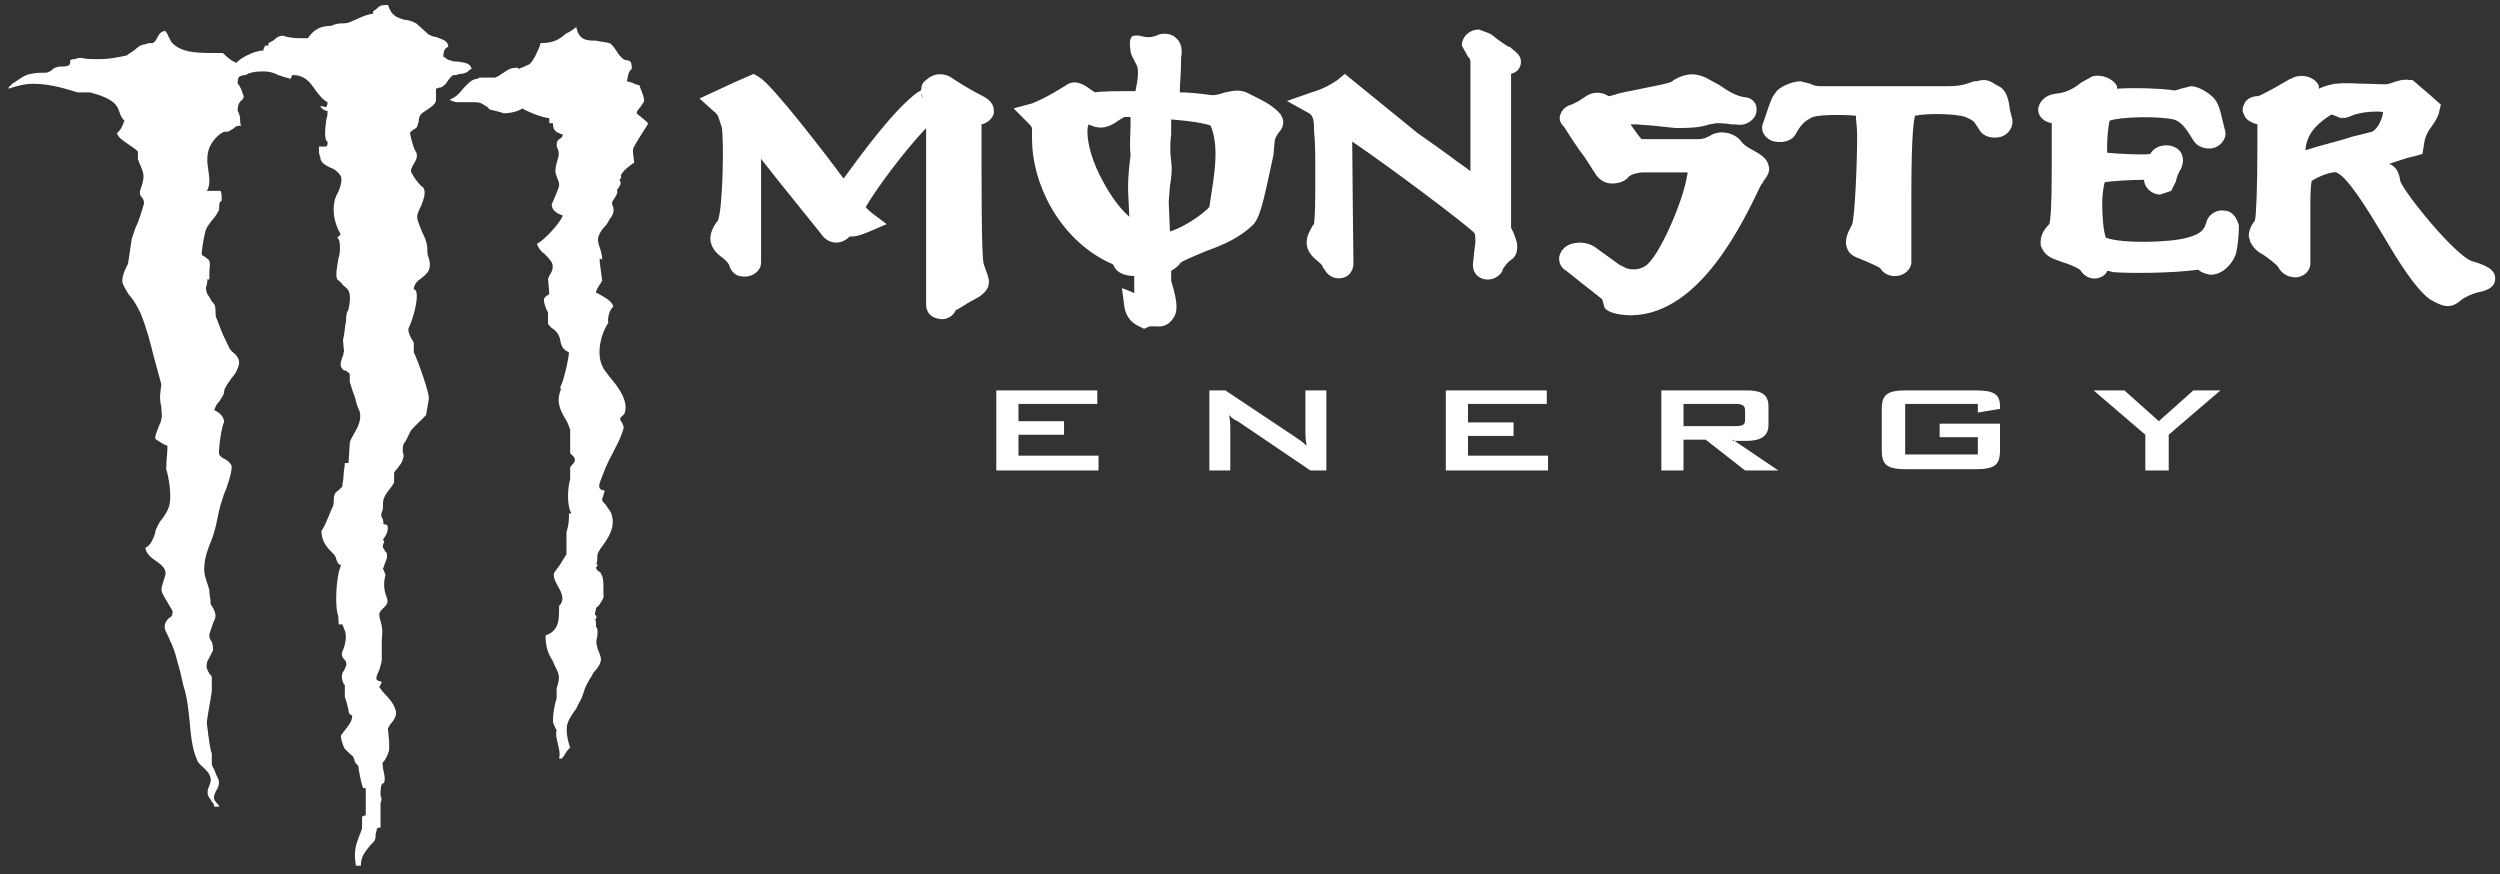<?xml version="1.0" encoding="UTF-8"?>
<svg id="Layer_1" xmlns="http://www.w3.org/2000/svg" version="1.1" viewBox="0 0 203 71">
  <rect x="0" y="0" width="203" height="71" fill="#333333" stroke="none"/>
  <!-- Generator: Adobe Illustrator 29.8.1, SVG Export Plug-In . SVG Version: 2.1.1 Build 2)  -->
  <defs>
    <style>
      .st0 {
        fill: #fff;
        fill-rule: evenodd;
      }
    </style>
  </defs>
  <g id="monster_x40_2x">
    <path id="monster" class="st0" d="M51.7,9.2h0c0-.2.2-.4.3-.5.1-.2.3-.4.3-.5,0-.3-.1-.5-.2-.8-.1-.2-.1-.3-.2-.5h0c-.2,0-.4-.1-.6-.2-.1,0-.3-.1-.4-.1h0c.1-.4.1-.8.4-1,0-.6-.1-.6-.3-.7-.1,0-.3,0-.5-.2-.1-.1-.3-.3-.4-.5-.2-.3-.4-.6-.6-.7-.4-.1-.7-.1-1.1-.2-.7,0-1.4,0-1.6-1.1-.3.2-.5.4-.8.5-.5.4-.9.8-2.1.8-.1.4-.6,1.5-.9,1.7-.1.1-.3.1-.4.2-.2.1-.4.1-.4.2h0c-.1,0-.1-.1-.2-.1-.6,0-.8.2-1.1.4-.2.1-.4.3-.7.4h-1.1c-.1,0-.3,0-.3.1-.5,0-.8.4-1.2.8-.3.4-.6.7-1.1.9.2.1.4.2.7.2h1.2c.3,0,.5,0,.7.1s.3.2.5.3c.1.1.1.2.2.2,0,0,.9.2,1.1.3.6,0,1.3-.2,1.5-.4h0c.5.3,1.5.7,2.2.8h0v.4h.3c0,.6.2.7.7.9h.1c0,.2-.1.3-.3.4-.1.1-.2.2-.2.4,0,.1,0,.3.1.4.1.3.1.5,0,.8s-.2.7-.2,1h0c0,.2.1.4.2.7.1.2.1.3.1.5,0,.1-.5,1.3-.6,1.5,0,.4.3.7.9.9h0c-.2.6-1.5,2-2.1,2.3.1.3.3.6.6.8.2.2.4.4.6.7.2.4,0,.8-.2,1.1,0,.1-.1.2-.1.2l.1,1.2c0,.1-.1.2-.2.2q-.1.1-.2.2c-.1.3.1.7.2,1,.1.1.1.2.1.3v.8c.1.1.2.3.4.4s.3.3.4.4c.1.2.2.4.2.6.1.4.2.7.7.9h0c0,.5-.5,2.6-.7,2.8v.2h0l.1-.1h0c-.5,1.1-.1,1.8.3,2.5.2.3.3.6.4.9v1.9l.2.2.1.1c.2.3,0,.5-.2.7,0,.1-.1.1-.1.1v1c-.2.7-.3,2.1.1,2.8h-.2c0,.5,0,.9-.2,1.5v1.8h0c-.3.5-.6,1-1,1.5-.1.4.1.7.3,1.1.3.5.6,1.1.1,1.6,0,1.2,0,2-1.1,2.4,0,1.1.3,1.6.6,2.1.1.3.3.6.4.9.2.4,0,1-.1,1.3v.8c-.2.6-.3,1.3-.3,1.9,0,.1.1.3.2.5,0,.1.1.1.1.2h0c-.1.3,0,.7.1,1.1.1.4.2.8.1,1.2h.2c.1-.1.2-.2.3-.4s.3-.4.4-.5c-.2-.5-.4-1.5-.2-2,.1-.3.3-.6.5-.9.2-.2.3-.5.4-.7.2-.3.3-.6.4-.9.1-.4.3-.7.5-1.1.1-.1.2-.3.3-.5.3-.3.6-.7.6-1.1,0-.2-.2-.6-.3-.9v-.1c-.1-.2-.1-.5,0-.8,0-.3.1-.6-.1-.8h0v-.2s0-.4-.1-.4h0s.1,0,.1-.1c.1,0,0-.3-.1-.3h0c0-.1.1-.4.1-.5s.1-.1.2-.2c.2-.3.5-.7.4-.9v-.5c0-.4,0-1-.2-1.2,0-.1-.1-.2-.2-.2-.1-.1-.2-.2-.2-.3h0c0-.1.1-.1.1-.1v-.2h-.1c.1-.1.1-.3.1-.4,0-.2,0-.4.1-.6.1-.1.1-.2.2-.3.5-.7,1.3-1.7.8-2.9-.1-.2-.3-.4-.4-.6-.1-.1-.3-.3-.3-.4h0v-.1c.1-.2.1-.4.2-.6,0-.1-.1-.1-.2-.1-.2-.1-.3-.2-.2-.6.3-.8.6-1.6,1-2.3.3-.6.7-1.3.9-2,.1-.2,0-.4-.1-.6-.1-.1-.2-.3-.1-.4l.2-.2.1-.1c.4-1-.5-2.2-1.2-3-.2-.3-.4-.5-.5-.7-.7-1.2-.1-3,.4-3.7-.1-.3.1-1.1.4-1.3-.1-.5-.8-.8-1.3-1.1h-.1c0-.3.2-.5.3-.7.1-.1.1-.2.2-.3l-.2-1.5v-.3h0q.1,0,.2.1c0-.4-.1-.7-.2-1-.1-.3-.2-.6-.1-.9.1-.3.3-.6.5-.8.2-.2.3-.4.4-.6,0,0,0-.1.1-.1.1-.2.3-.5.2-.8v-.1c-.1-.1-.1-.3-.1-.4.1-.1.1-.2.2-.3.1-.2.3-.4.2-.7h0c.1-.1.2-.2.2-.3q.2-.2,0-.5h0c.1-.1.2-.2.1-.3h0c.1-.4.8-.9,1.1-1.1l-.1-.8v-.3c.2-.5.9-1.5,1.2-2v-.1c0-.1-.7-.6-.9-.8ZM36.8,6.1c.2,0,.3,0,.5-.1.2,0,.3,0,.5-.1.1,0,.2-.1.2-.1.1-.1.2-.2.3-.2-.1-.5-.6-.5-1.1-.6-.2,0-.5,0-.6-.1-.2,0-.3-.1-.3-.1,0,0-.1-.1-.3-.2h0c0-.4.1-.7.4-.8,0-.5-.5-.6-1-.8-.2,0-.4-.1-.6-.2l-1-.9c-.4-.2-.7-.3-1-.3-.6-.2-1-.3-1.3-1.2-.6,0-.7.1-.9.3q-.1.1-.3.2v.2h0c-.5.1-.8.2-1.2.4-.2.1-.5.2-.7.3s-.5.1-.7.1c-.3,0-.6.1-.8.2h0c-1.2,0-1.6.6-1.9,1h-.7c-.5,0-1.1-.1-1.3-.2-.4,0-.6.2-.7.3s-.3.2-.5.3v.2h-.3v.1h0q-.1.1-.1.2v.1h0c-.8,0-2,.7-2.2,1h0c-.5-.2-.8-.5-1.1-.8h-.9c-1.5,0-2.5-.1-3.2-.8-.1-.1-.2-.3-.3-.5s-.1-.3-.3-.5c-.4.1-.5.3-.6.5s-.2.4-.4.5h-.1c-.2,0-.3,0-.5.1-.3,0-.6.2-.8.4-.2.2-.5.3-.7.5-.5.1-1.3.3-2.2.3-.6,0-1.1,0-1.5-.1-.2,0-.3,0-.5.1-.1,0-.3,0-.4.1v.2q0,.1-.1.2c-.2.1-.4.1-.6.1-.1,0-.3,0-.5.1-.1,0-.2.1-.3.2-.1.1-.2.1-.4.2h0c-.4,0-.9,0-1.3.1-.6.1-1,.5-1.5.8-.1.1-.2.2-.3.3v.1c.6-.2,1.3-.4,2-.4,1.5,0,2.9.5,3.6.7h1c.8.2,1.6.5,2,.9.2.2.3.4.4.7.1.3.2.5.4.7h0c-.1.3-.3.8-.6,1,.1.4.5.6.9.9.3.2.6.4.8.6h0v.6c0,.1.1.2.1.3.4.9.5,1.1.1,2.2-.1.3,0,.5.1.6s.2.3.2.5c-.2.7-.4,1.4-.7,2-.1.3-.2.6-.3.9-.1.7-.2,1.3-.3,2,0,.1-.1.1-.1.2-.2.4-.5,1.1-.3,1.5s.4.8.7,1.1c.3.4.5.8.7,1.2.5,1.2.8,2.4,1.1,3.6.2.7.4,1.5.6,2.2l-.1.9c0,.3,0,.6.1.9,0,.4.1.8,0,1,0,.2-.1.4-.2.6-.1.3-.3.7-.3,1l.1.1c.3.2.6.4.9.5h0c0,.6-.1,1.2-.1,1.9.2.6.5,2.3.2,3.1-.1.3-.3.6-.5.9-.2.2-.3.4-.4.6-.1.2-.2.4-.2.6-.2.5-.3.9-.8,1.2.1.5.5.8.8,1s.7.5.8.8,0,.5-.1.8c-.1.4-.3.7-.1,1.1.1.2.2.4.4.7.2.4.5.7.4.9,0,.2-.1.3-.3.4-.2.2-.4.5-.3.9.1.3.3.6.4.9.1.2.2.4.3.7.2.5.3,1.1.5,1.7.1.4.2.9.3,1.3.3.9.4,1.9.5,2.9.1,1.1.2,2.2.6,3.1.1.3.4.5.6.7.2.2.3.3.4.5.2.4.1.6,0,.9-.1.2-.2.5-.1.8.1.2.2.3.3.5.1.1.2.2.2.4h.4c0-.1-.1-.2-.2-.3-.1-.1-.3-.3-.2-.6,0-.1.1-.2.1-.3.2-.3.4-.7.2-1.1-.1-.2-.2-.4-.3-.7-.1-.2-.2-.3-.2-.5v-.8c-.2-.6-.2-1.1-.3-1.6,0-.3-.1-.6-.1-1,.1-.8.3-1.7.4-2.5v-1.1c0-.1-.1-.2-.2-.3-.1-.2-.3-.5-.2-.8,0-.2.1-.3.2-.5l.3-.6c0-.2,0-.4-.1-.7-.2-.2-.2-.4-.2-.6.1-.3.2-.6.3-.9.1-.2.2-.4.2-.6s-.1-.5-.3-.8c-.1-.1-.1-.2-.1-.3,0-.3-.1-.6-.1-.9v-.1c-.2-.7-.5-1.3-.4-1.9,0-.7.3-1.5.6-2.2,0-.1.1-.2.1-.3.2-.6.3-1.1.4-1.6.1-.6.3-1.2.5-1.8.2-.4.7-1.9.6-2.3-.1-.2-.3-.4-.5-.5s-.4-.2-.5-.4.2-2.4.4-2.6c0-.5-.4-.8-.8-1h0c.1-.3.2-.5.4-.7.1-.1.1-.2.2-.3.1-.2.2-.3.2-.5s.1-.3.2-.5.3-.4.4-.6c.3-.3.5-.7.6-1.1s-.2-.8-.5-1c-.1-.1-.3-.3-.3-.4-.3-.6-.6-1.2-.8-1.8-.1-.2-.1-.3-.2-.5s-.1-.4-.1-.6,0-.4-.1-.6c-.1-.1-.2-.2-.3-.4-.1-.2-.2-.3-.3-.5-.1-.3-.1-.5,0-.7,0-.2.1-.3,0-.4h.2v-.6c0-.3.1-.6,0-.9,0-.1-.2-.2-.3-.3s-.2-.1-.3-.2c-.1-.1.2-1.7.3-2,.1-.3.3-.5.5-.8.2-.2.4-.5.5-.7.1-.1.1-.3.1-.4,0-.2,0-.4.2-.5v-.1c0-.2,0-.6-.1-.7h-1.1c.3-.5.2-1.1.1-1.8-.1-.6-.1-1.2.1-1.7s.7-1.1,1.2-1.3c.2,0,.4,0,.5-.1h0c.1-.1.2-.1.3-.2.1-.1.2-.2.6-.2-.1-.1-.1-.3-.1-.5,0-.3-.1-.5-.2-.7h0c0-.6.2-.8.5-1-.2,0-.1,0,0-.1,0-.1-.3-1-.5-1.1h0c0-.6.1-.6.5-.7.1,0,.2,0,.3-.1.5-.2.9-.2,1.3-.2.5,0,.8.1,1.2.3.3.1.6.2,1,.3,0-.1.1-.2.1-.2v-.1h.3c.8.1,1.2.6,1.6,1.2.3.4.6.8,1,1h0q0,.2-.1.4h0l-.5-.1c.1.2.2.3.5.4h.1c0,.2,0,.4-.1.7-.1.7-.2,1.7.1,1.8h0c0,.2,0,.3-.1.4h-.6v.1c0,.3,0,.6.1.7h0c0,.5.4.7.8.9.3.1.6.3.8.6.3.3,0,1.2-.3,1.7,0,.1-.1.2-.1.3-.3,1.1.1,2.2.4,2.7.1.2,0,.2-.1.3-.1,0-.1.1-.1.1.2.2.2.5.2.8v.2c0,.1,0,.3-.1.6-.1.6-.3,1.5-.1,1.8.1.1.3.2.4.4.2.2.4.3.5.5.2.4.1,1.1,0,1.5q0,.1-.1.2c-.1.3-.1.5-.1.8-.1.4-.1.8-.2,1.3-.1.2,0,.5,0,.8,0,.2.1.3,0,.4,0,.1,0,.2-.1.4-.1.3-.2.6-.1.8.1.2.2.3.4.3.1.1.3.2.3.3v.6c.1.3.2.7.4,1.2.1.4.2.8.4,1.2.2.7-.2,1.4-.5,1.9-.1.2-.3.5-.3.7l-.1,1.6h-.3c0,.3-.1.6-.1,1,0,.3-.1.6-.1.9-.1.1-.2.2-.3.3-.1.1-.3.2-.3.3-.1.2-.1.4-.1.5,0,.2,0,.4-.1.6-.1.2-.2.4-.3.7-.2.4-.3.8-.6,1.2,0,.9.5,1.4.9,1.8l.1.1c.1.1.2.3.2.4.1.2.1.4.4.5h0c-.4.8-.5,3.1-.3,3.9.1.2.1.8.1.9h.3l.2.5c.2.5,0,1.3-.2,1.7-.1.3,0,.5.2.7q.1.1.1.2c.1.2-.1.5-.2.7-.1.1-.1.2-.1.2-.1.3,0,.6.1.8,0,0,0,.1.1.1v1c.1.2.3,1,.3,1.1h0q0,.3.3.4h0c0,.5-.3.8-.6,1.2-.1.1-.2.3-.3.4-.1.1.2,1,.3,1.1.1.1.3.3.4.4.1.1.3.2.3.3.1.2.1.3.1.3q0,.1.3.4h0c0,.3.3,1.7.4,1.8h.2v2.2h0c-.1,0-.2.1-.3.1v1c-.1.2-.1.3-.2.5-.3.8-.5,1.3-.3,2.5h.4c0-.8.4-1.2.8-1.7l.2-.2c.2-.2.2-.4.2-.6s.1-.3.1-.5c0,0,.1-.1.2-.1h.1v-2c.1-.2.1-.4,0-.6,0-.3,0-.7.1-.9l.1-.1q.1,0,.1-.1c.1-.2,0-.7-.1-1.1,0-.3-.1-.4,0-.5.2-.2.4-.6.5-1v-.7l-.1-1c0-.1.1-.2.2-.4.3-.3.6-.8.4-1.2-.1-.4-.5-.9-.9-1.3-.2-.2-.3-.4-.4-.5l.2-.4s-.1-.1-.2-.1-.2-.1-.2-.1c-.1-.1,0-.4.2-.8.1-.3.2-.7.2-.8v-1.5c0-.4.1-.9,0-1.2,0-.2-.1-.4-.1-.5-.1-.2-.1-.5-.1-.6.1-.2.2-.3.3-.4.2-.2.5-.4.3-.9s-.3-1.1-.1-1.8c0-.1-.2-.5-.2-.5h0c0-.1.1-.2.1-.3.1-.3.3-.6.2-1-.1-.1-.2-.2-.2-.3-.1-.1-.2-.2,0-.6l-.1-.2h0c.1-.1.6-.8.3-1.2-.1,0-.2,0-.3-.1h0c.1-.1,0-.1,0-.3-.1-.2-.2-.3-.1-.6.1-.2.1-.4.1-.6s0-.4.1-.6c.1-.3.4-.6.6-.9.1-.1.1-.2.2-.3v-.8c.1-.2.2-.3.3-.4.1-.2.3-.3.4-.7.1-.2.1-.4,0-.6,0-.3,0-.5.1-.7.1-.1.2-.3.3-.5s.2-.5.4-.7l.5-.5.6-.6.2-1.2c.2-.3-.9-3.3-1.2-3.9h0v-.7c0-.1-.1-.3-.2-.4-.2-.4-.3-.7-.2-.9.3-.6.8-2.3.6-2.9,0-.1-.1-.2-.2-.2h0c0-.4.3-.7.6-.9.5-.4.9-.7.6-1.7-.1-.2-.1-.4-.1-.7s-.1-.6-.2-.9c-.1-.1-.1-.3-.2-.4-.1-.3-.3-.7-.4-1.1-.1-.3.1-.7.3-1.1.2-.5.4-1.1.2-1.4,0-.1-.1-.1-.2-.2-.3-.3-.6-.7-.8-1.1-.1-.2.1-.5.2-.7.2-.3.4-.7.1-1.1-.1-.1-.4-1.2-.4-1.4,0-.1.2-.2.3-.3.1,0,.1-.1.2-.1.1-.1.1-.3.2-.5,0-.2,0-.3.1-.5s.3-.3.6-.5.6-.4.7-.7v-1h0c.1,0,.2-.1.4-.1.2-.1.3-.2.4-.3.2-.3.4-.6.6-.7ZM163.2,8.9c-.1-.9-.3-1.6-.9-1.9l-.2-.1c-.6-.4-.9-.5-1.6-.3h-.2l-.6.2c-.4.1-.6.2-1.6.2h-10.3c-.4,0-.6-.1-.8-.2l-.8-.2c-.7,0-1.8.5-2,.9-.3.3-.5.9-.8,1.8l-.2.6c-.3.6,0,1.2.6,1.5.7.3,1.7.1,2-.5.5-.9.8-1.1,1.4-1.4.6-.2,2.6-.2,3.5-.1,0,.4.1.9.1,1.6,0,2.5-.2,6.6-.4,7.2l-.1.2c-.2.4-.6,1.1-.3,1.8.1.3.4.6,1,.8,1.2.5,1.6.7,1.7.8.2.4.8.7,1.4.6.6-.1,1-.5,1.1-1v-4.1c0-2.9,0-6.8.3-7.9.8-.2,3.2-.2,4.1.1.7.3.7.4.9.7l.2.3c.3.6,1.1.8,1.8.6.6-.2,1-.8.9-1.4,0,0-.2-.8-.2-.8ZM180.6,17.1c-.6-.1-1.2.3-1.4.8-.2.8-.5,1.1-1.6,1.4-1.4.4-5.3.5-6.6,0-.2-.5-.3-1.7-.3-2.8,0-.7.1-1.3.2-1.7.5-.1,2.2-.2,3.2-.2,0,.6.6,1.2,1.3,1.2l.9-.3.4-.8c0-.2.2-.7.4-1,.3-.7.1-1.1,0-1.3s-.5-.6-1.2-.6c-.8,0-1.2.5-1.3.7h0c-.4.1-2.6,0-3.5-.1v-.6c0-.7.1-1.6.2-2,.8-.3,3.8-.4,5.2-.1.7.2,1.1.9,1.6,1.7.3.5,1,.8,1.7.6.6-.2,1-.8.9-1.3l-.2-.8c-.2-.8-.3-1.5-.8-2-.4-.4-1.2-.9-1.8-.9l-.8.2c-.3.1-.5.2-.8.1-.8-.1-2.8-.2-4.4-.1v-.2c-.3-.6-1.2-1-2-.8h-.1.1l-.9.5c-.5.4-1.1.8-2,.9-1,.1-1.4.7-1.5,1.2v.1c0,.6.5,1,1.1,1.1v3.7c0,3.2-.1,4.2-.2,4.5-.3.3-.7.8-.7,1.4v.3c.1.3.3.8,1,1.1l.8.3c.4.1,1.1.4,1.4.6.3.5.8.8,1.4.7.4-.1.7-.3.8-.6.2,0,.5.1.5.1,1.3.1,4.7.1,6.9-.2.2.2.5.3.9.4,1.2.1,2.1-1.2,2.2-1.9.2-.9.2-2.1.2-2.1-.2-.7-.6-1.2-1.2-1.2ZM98.7,12.5c0-.8-.1-1.6-.4-2.3-.5-.2-1.8-.4-3.2-.5v1.2c-.1.7-.1,1.5,0,2.2s0,1.4-.1,2l-.1,1.3.1,2.4c1.3-.4,2.9-1.6,3.2-2,.2-1.4.5-2.9.5-4.3ZM91.8,10.1v-.6h-.5c-.2.1-.5.3-.5.3-.7.5-1.4.8-2.4.3-.1.2-.1.4-.1.6,0,1,.4,2.5,1.3,4.1.6,1.1,1.3,2.1,2.1,2.8l-.1-2.1v-.4c0-.8.1-1.7.2-2.5-.1-.9,0-1.8,0-2.5ZM101.8,18.2c-1.1,1.1-2.5,1.7-3.9,2.2,0,0-1.7.7-2,.9-.2.3-.5.5-.8.7v.8l.2.7c.2.8.4,1.7,0,2.3-.2.3-.6.8-1.4.7h-.5c-.1,0-.5.2-.5.2l-.4-.2c-.7-.3-1.1-.9-1.2-1.6l-.2-1.5s.6.2,1,.4v-1.4h-.3c-.8-.1-1.2-.4-1.4-.9h0s-.1-.1-.4-.2c-4.1-2-6.2-6.5-6.2-10v-.8c0-.2-.1-.3-.3-.5l-1.2-1.2,1.5-.4c.2-.1.9-.3,2.8-1.5.7-.5,1.5,0,2,.4,0,0,.2.1.3.2.6-.1,1.8-.1,3.3-.1.1-.5.2-1,.2-1.4,0-.3,0-.5-.1-.7l-.2-.4c-.1-.2-.3-.5-.3-.8-.1-.5-.1-1.2.3-1.2.5-.1.8.2,1.4.1.1,0,.3-.1.4-.1l.2-.1c.4-.1.9-.1,1.3.2h0l.1.1c.5.4.5,1.1.4,1.6v.5c0,.7-.1,1.5-.1,2.3.8,0,1.6.1,2.4.2.5.1.9-.1,1.3-.2.5-.1,1.2-.3,1.9.1l.8.4c.6.3,1.3.7,1.8,1.3h0c.1.2.2.4.2.6,0,.4-.2.7-.4.9-.1.2-.3.4-.3.7l-.1,1.1c-.7,3.2-1,4.9-1.6,5.6ZM119.7,18.9c.1.1.1.4.1.8l-.1.8-.1,1c0,.8.6,1.2,1.2,1.2.7,0,1.1-.5,1.2-.7h0v-.1c.2-.3.4-.6.7-.8.3-.2.5-.5.5-1.1,0-.4-.2-.8-.3-1.1-.1-.2-.2-.4-.2-.4V6c.7-.2.8-.7.8-1,0-.6-.6-.9-.8-1.1l-.1-.1h-.1c-.5-.3-.9-.6-1.4-1l-.2-.1h0l-.8-.3c-.8,0-1.4.6-1.4,1.3l.5.9c.1.1.2.2.2.4v8.9c-.5-.4-1-.7-1.5-1.1l-1.1-.8-1.7-1.2-5.9-4.8-.6.5c-.6.4-1.1.7-2.1,1l-2,.7,1.8,1c.4.2.4.9.4,1.3v.1c.1,1,.1,2,.1,3v1.9c0,2.1-.1,2.6-.1,2.7l-.1.1c-.2.4-.5.8-.5,1.4,0,.7.5,1.2.9,1.5.2.2.4.3.4.5h0l.1.1c.3.6.8.8,1.2.8.8,0,1.2-.6,1.2-1.2,0,0-.1-8.5-.1-9.9,2.7,1.8,9.1,6.6,9.9,7.4ZM190.3,9.6l-.1-.1h-.1l.2.1ZM193.5,9.1c-.5-.1-1.5,0-1.9.1l-.4.1c-.3.1-.6.3-1.1.3,0,0-.7-.3-.8-.3-1.4.9-2,1.7-2.1,2.9,1.2-.4,2.6-.7,3.8-1.1l1.6-.4c.5-.2.9-1.2.9-1.6ZM202.6,22.7c0,.4-.3.8-1.2,1h0c-.6.1-1.4.5-1.6.7-.9.8-1.6.4-2.5-.1-1.2-.9-2.5-3-3.8-5.2-1.2-2-2.9-4.8-3.8-5.1-.4-.1-1.6.4-2,.7-.1.6-.1,1.5-.1,2.4v4.3c0,.5-.4,1-1,1.1s-1.3-.2-1.6-.8h0c-.1-.2-.9-.8-1.2-1-.6-.3-.9-.7-1.1-1.1,0-.2-.1-.3-.1-.4,0-.5.2-.9.5-1.3.1-.4.2-2.5.2-6.2v-1.6c-.4-.1-.8-.3-1-.6-.1-.2-.2-.4-.2-.6s.1-.4.2-.6c.2-.3.6-.5,1.1-.5.2-.1.7-.3,2.4-1.3.1-.1.3-.1.4-.2h0c.7-.3,1.6-.1,2,.5.1.1.1.3.1.4.4-.2.8-.3,1.3-.4h.1c.8-.1,1.6,0,2.4,0,.7,0,1.6.1,1.9,0l.3-.1c.3-.1.8-.3,1.4-.2h.2l1.4,1.2.9.8-.1.4c-.1.6-.4,1-.6,1.3-.3.4-.6.8-.7,1.7l-.1.6-.7.2c-.6.1-1.3.4-2,.6.5.2.8.6.9,1.4.3.9,4.3,5.9,5.8,6.5,1.1.3,2,.7,1.9,1.5ZM143,15l.1-.1.1-.2c.2-.3.6-.7.4-1.3-.1-.4-.4-.7-.9-1s-1-.5-1.3-.9c-.5-.7-1.7-1-2.5-.5-.4.2-.6.3-1,.3h-4.6c-.3-.3-.6-.8-.9-1.2h.5l1.3.1,1.9.2c1.5,0,2.1-.1,2.7-.3l.6-.1c.2,0,.6,0,1.2.1h.3c.5.1,1,0,1.4-.4.3-.3.4-.7.3-1.1-.1-.4-.5-.7-.9-.7-.8-.1-1.5-.6-2.1-1l-1.1-.6c-1.1-.5-1.9-.2-2.6.2l-.1.1c-.3.2-1.6.4-2.5.6s-1.7.3-2.2.5c-.1,0-.3.1-.4.1h-.1c-.3-.2-1-.5-1.8,0l-.6.4-.6.3c-.1,0-.7.2-.9.8-.2.5.2.9.3,1h0c.4.6,1,1.6,1.7,2.5l.9,1.4c.3.4.7.7,1.3.7s1.1-.2,1.4-.6l-.1.1c.1-.1.3-.3,1.1-.4-.1,0,2,0,2,0h1.7c0,.1.1.1,0,.2-.3,2.1-2.3,6.7-3.4,7.4-.6.4-1.4.3-1.7.1l-.4-.2-1.8-1.3c-.6-.5-1.4-.6-2.1-.4-.6.2-.9.6-1,1.1v.1c0,.4.2.8.6,1l1.5,1.2s1.3,1,1.4,1.1l.2.7c.4.5,1.5.6,2.2.6,5.6-.1,9.1-7.7,10.5-10.6ZM76.6,7l-.1-.1.1.1q-.1,0,0,0c-.1,0,0,0,0,0ZM75,8c-.1-.1-.1-.3-.2-.4h0c0,.1.1.3.2.4h0ZM80.7,9v.2c-.1.4-.5.8-1,.9v3.3c0,6.6.1,7.9.2,8.1l.1.3c.1.3.3.7.3,1.1s-.2.8-.8,1.2l-.9.5c-.3.2-.8.5-1,.6-.2.5-.8.8-1.3.7-.7-.1-1.1-.5-1.1-1.2v-14.3c-1.7,1.8-3.9,4.7-4.9,6.4.1.2.4.4.5.5l1.2.9-1.4.6c-.7.3-1.1.4-1.4.4h-.2c-.4.4-.8.5-1.1.5-.7,0-1.1-.5-1.3-.8l-3.3-4.1s-.8-1-1.5-1.9v8.4c0,.4-.2.7-.5.9-.4.3-.9.3-1.3.2-.4-.1-.7-.5-.8-.9-.1-.2-.4-.5-.7-.7-.4-.3-.7-.7-.8-1.2-.1-.6.2-1.2.6-1.7.4-1,.5-6.7.3-7.6l-.2-.6c-.1-.3-.1-.4-.6-.8l-1-.9,2.8-1.3,1.6-.7.5.3c1.1.7,5.4,6.3,6.8,8.2,1.6-2.2,4.1-5.6,6-7l.2-.1.1-.1h0c0-.3.1-.6.4-.8.5-.5,1.4-.7,2.2-.1.9.6,1.8,1.1,2.4,1.4.8.4.9.9.9,1.2ZM175.3,34.2l-2.8-2.5h-2.5l4.2,3.6v2.9h1.9v-2.9l4.2-3.6h-2.2l-2.8,2.5ZM160.4,31.7h-5.6c-1.5,0-2,.3-2,1.5v3.4c0,1.2.5,1.5,2,1.5h5.6c1.5,0,2-.3,2-1.5v-2.2h-4.9v1.1h3.1v1.4h-5.9v-4.1h5.9v.7l1.8-.3v-.2c0-1-.5-1.3-2-1.3ZM140.9,34.6c.6,0,.8-.1.8-.5v-.8c0-.4-.3-.5-.8-.5h-4.2v1.8h4.2ZM140.7,35.7l3.7,2.5h-2.7l-3.2-2.5h-1.8v2.5h-1.8v-6.5h6.9c1.2,0,1.8.3,1.8,1.3v1.5c0,.9-.6,1.3-1.8,1.3h-1.1v-.1ZM82.7,35.3h3.7v-1.1h-3.7v-1.4h6.4v-1.1h-8.2v6.5h8.3v-1.2h-6.5v-1.7ZM106,35.1c0,.2,0,.6.1,1.1-.3-.3-.6-.5-.9-.7l-5.7-3.8h-1.3v6.5h1.7v-3.5c0-.2,0-.5-.1-1,.2.2.4.4.7.5l5.9,4h1.3v-6.5h-1.7v3.4ZM119.3,37h6.4v1.2h-8.3v-6.5h8.2v1.1h-6.4v1.5h3.7v1.1h-3.7v1.6h.1Z"/>
  </g>
</svg>